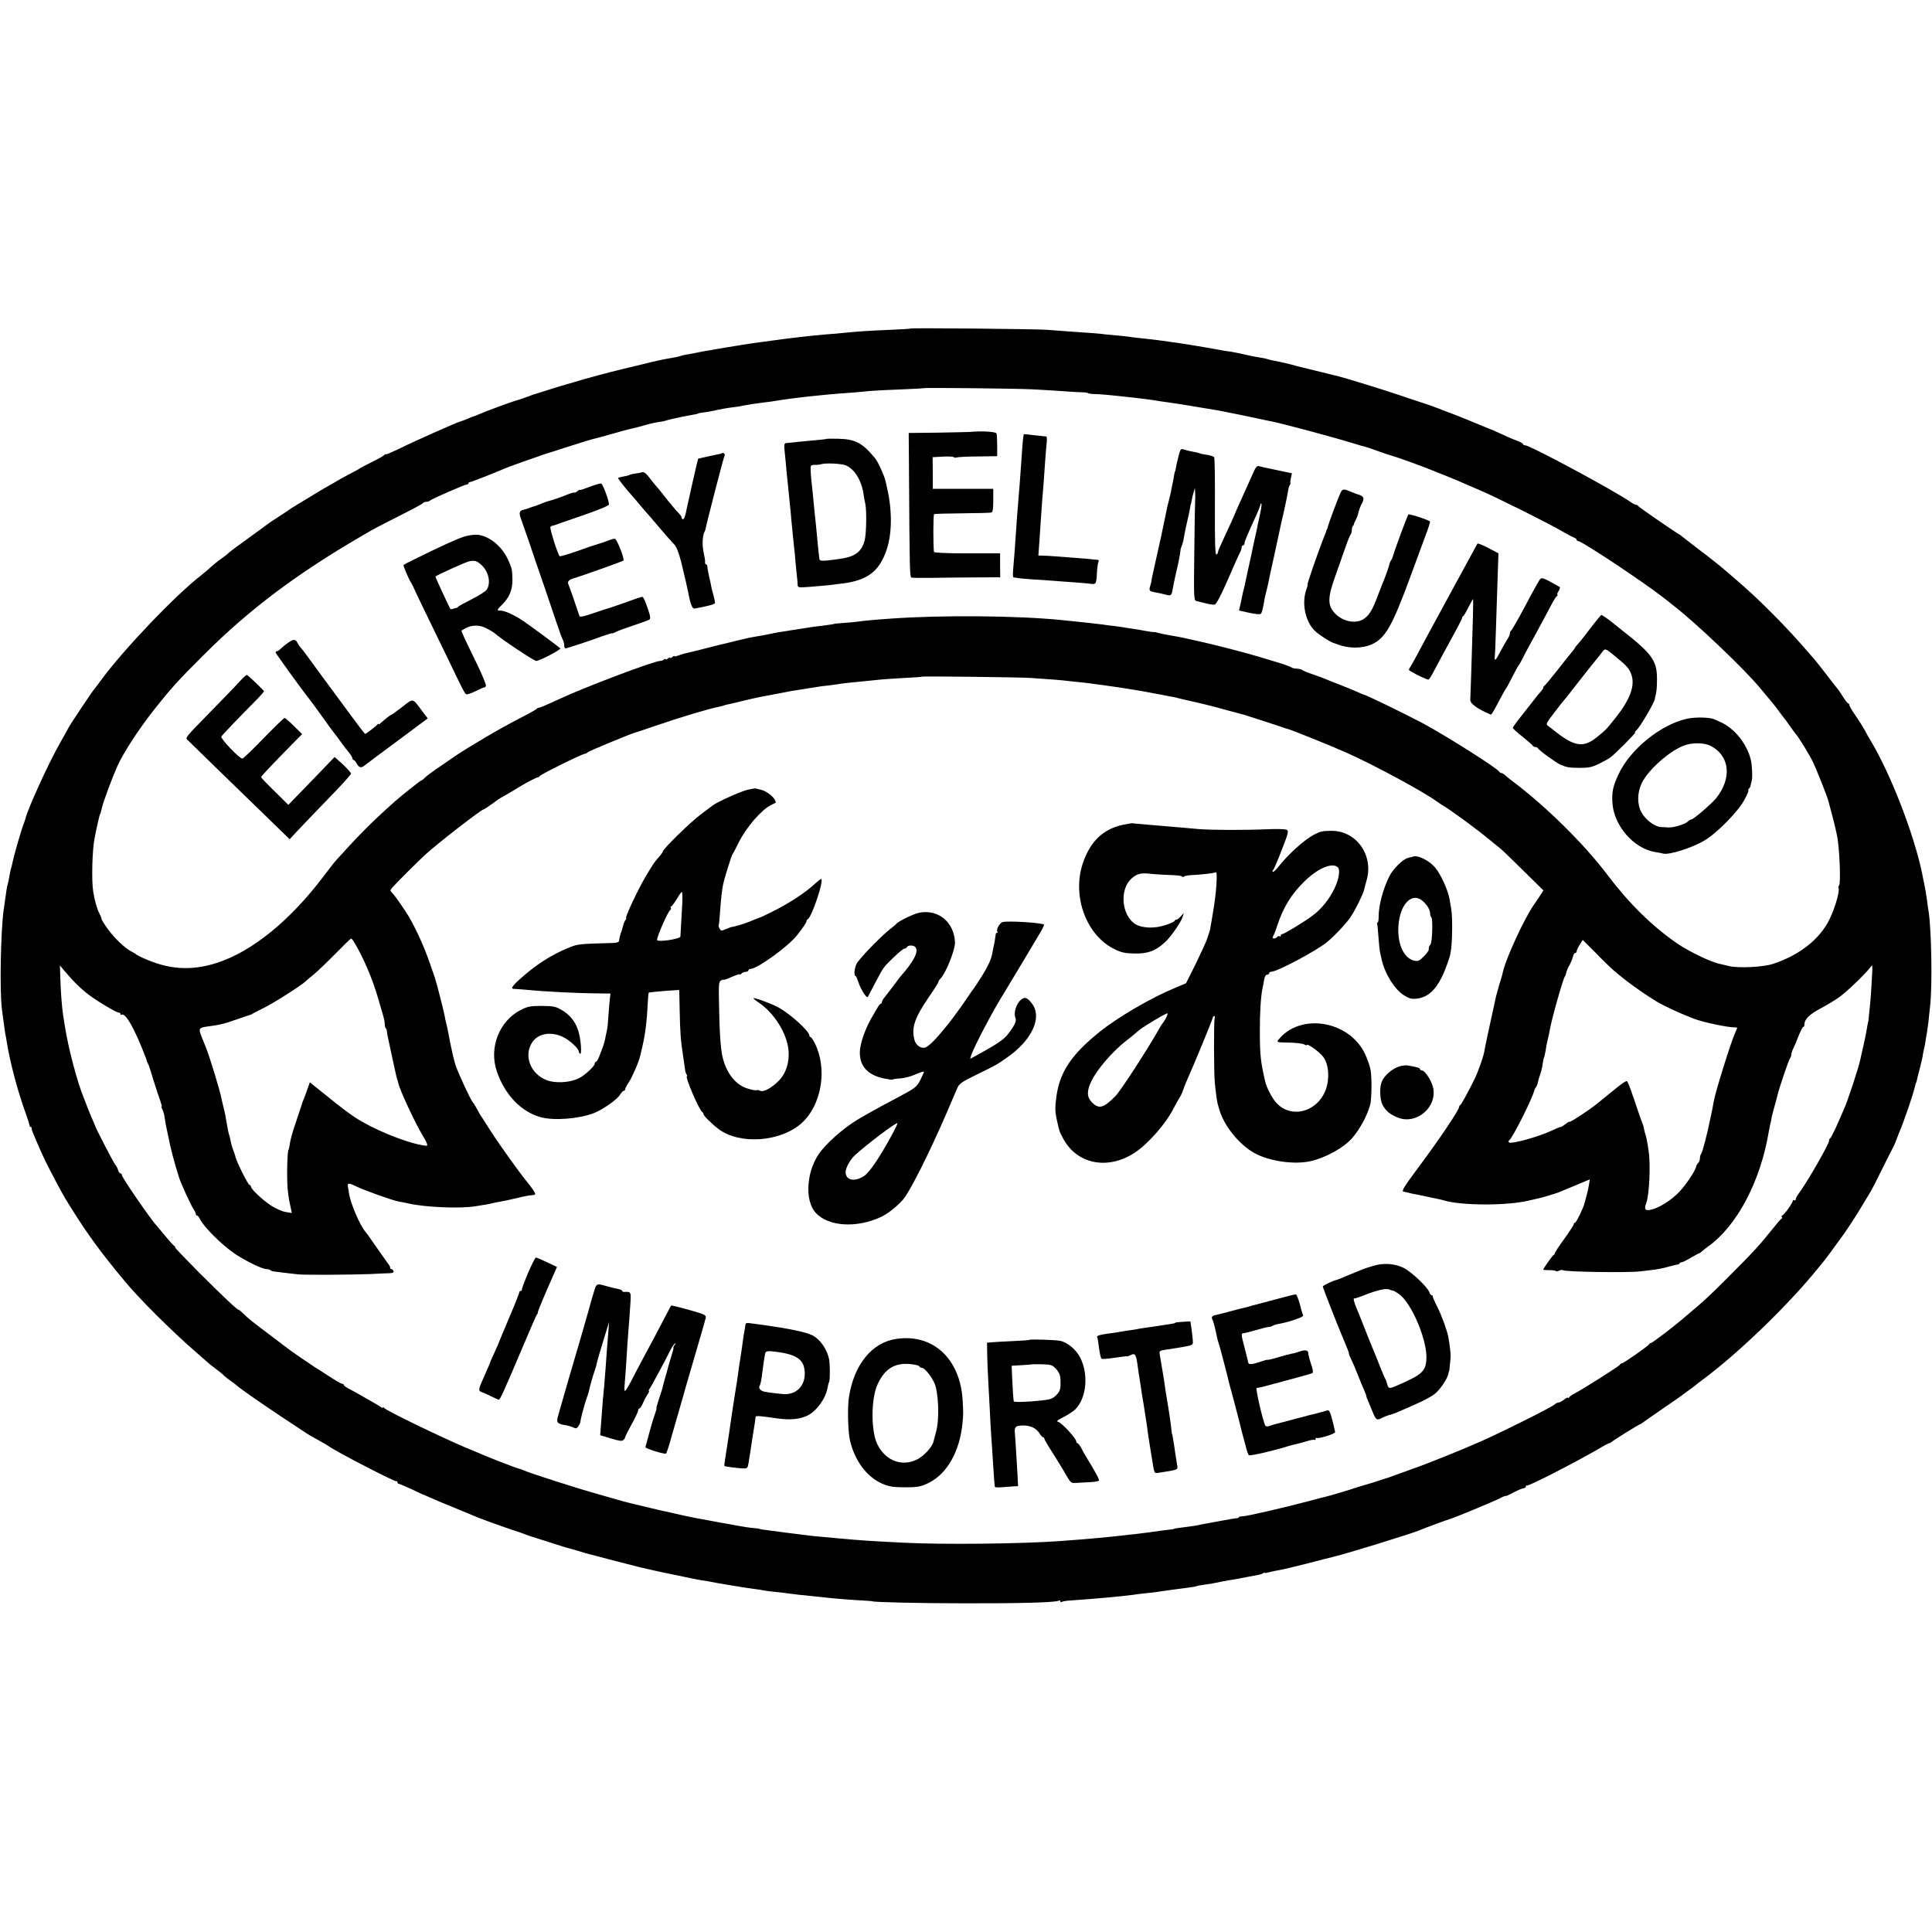 <?xml version="1.0" standalone="no"?>
<!DOCTYPE svg PUBLIC "-//W3C//DTD SVG 20010904//EN"
 "http://www.w3.org/TR/2001/REC-SVG-20010904/DTD/svg10.dtd">
<svg version="1.0" xmlns="http://www.w3.org/2000/svg"
 width="1332pt" height="1332pt" viewBox="0 0 1332 1332"
 preserveAspectRatio="xMidYMid meet">
<g transform="translate(0,1332) scale(0.1,-0.1)"
fill="#000000" stroke="none">
<path d="M6278 11055 c-2 -2 -66 -6 -143 -9 -147 -6 -232 -12 -318 -21 -29 -3
-81 -8 -117 -10 -36 -3 -79 -7 -96 -9 -17 -2 -57 -6 -90 -10 -73 -8 -116 -14
-174 -22 -25 -3 -58 -8 -75 -10 -50 -6 -150 -21 -200 -30 -10 -2 -35 -6 -55
-9 -20 -3 -47 -8 -60 -10 -14 -3 -38 -7 -55 -10 -16 -2 -41 -7 -55 -9 -52 -11
-76 -16 -109 -21 -19 -3 -37 -8 -41 -10 -4 -2 -33 -9 -66 -14 -67 -12 -62 -10
-209 -46 -60 -14 -117 -28 -125 -30 -8 -2 -44 -11 -80 -20 -36 -9 -72 -19 -80
-21 -8 -2 -55 -15 -105 -29 -49 -15 -103 -30 -120 -35 -16 -4 -68 -20 -115
-35 -47 -15 -89 -28 -95 -30 -5 -1 -17 -5 -25 -8 -25 -10 -104 -38 -120 -41
-22 -6 -210 -75 -247 -92 -17 -8 -33 -14 -36 -14 -2 0 -22 -8 -43 -17 -22 -9
-44 -18 -50 -19 -19 -3 -333 -143 -426 -190 -49 -23 -88 -40 -88 -36 0 4 -4 2
-8 -3 -4 -6 -43 -29 -87 -50 -44 -22 -82 -42 -85 -45 -3 -3 -30 -18 -60 -33
-30 -15 -73 -39 -95 -52 -22 -14 -47 -28 -55 -32 -8 -4 -60 -34 -115 -68 -55
-34 -111 -68 -125 -76 -14 -8 -27 -16 -30 -19 -3 -3 -36 -25 -75 -50 -38 -25
-72 -47 -75 -50 -3 -3 -61 -45 -130 -95 -69 -49 -134 -98 -145 -108 -11 -11
-31 -26 -45 -36 -25 -16 -68 -52 -99 -81 -9 -8 -30 -25 -46 -38 -174 -134
-535 -512 -687 -720 -23 -31 -44 -59 -47 -62 -9 -8 -163 -238 -176 -263 -6
-12 -35 -63 -63 -113 -79 -139 -220 -449 -237 -519 -1 -5 -5 -17 -8 -25 -16
-37 -70 -222 -82 -283 -2 -10 -6 -26 -9 -35 -3 -9 -8 -33 -11 -52 -3 -19 -8
-43 -11 -53 -6 -19 -8 -34 -19 -112 -3 -22 -7 -53 -10 -70 -20 -148 -28 -553
-12 -680 4 -33 10 -80 14 -105 3 -25 7 -54 9 -65 3 -11 7 -36 10 -55 23 -143
74 -338 131 -495 14 -38 26 -76 26 -82 0 -7 4 -13 9 -13 4 0 7 -3 6 -7 -1 -5
3 -19 9 -33 52 -124 72 -169 119 -260 62 -120 98 -186 139 -250 121 -193 206
-310 375 -513 100 -122 337 -357 500 -497 41 -36 77 -67 80 -70 3 -3 25 -21
50 -39 25 -19 50 -39 55 -46 6 -6 26 -22 45 -35 19 -13 37 -27 40 -30 13 -15
161 -118 305 -214 88 -58 165 -109 171 -113 12 -9 41 -26 103 -60 25 -14 51
-29 56 -33 48 -36 462 -250 469 -243 3 4 6 1 6 -5 0 -7 4 -12 9 -12 5 0 44
-17 88 -37 43 -21 80 -38 83 -38 3 -1 28 -12 55 -24 28 -13 100 -43 160 -67
61 -25 119 -49 130 -54 27 -13 173 -66 265 -97 41 -13 84 -28 95 -33 17 -7 59
-21 75 -25 3 -1 52 -17 110 -35 58 -19 110 -35 117 -36 7 -1 34 -9 60 -17 26
-8 62 -19 78 -23 17 -4 35 -8 40 -10 9 -3 269 -70 305 -79 31 -7 156 -36 180
-40 14 -3 70 -15 125 -26 55 -12 109 -22 120 -24 19 -2 53 -8 120 -21 17 -3
44 -7 60 -10 17 -3 55 -9 85 -14 30 -5 75 -12 100 -15 25 -3 57 -8 72 -11 15
-3 46 -7 70 -9 24 -2 59 -6 78 -9 51 -7 117 -15 185 -21 33 -4 76 -8 95 -10
52 -6 187 -17 255 -20 33 -2 60 -4 60 -5 0 -6 325 -14 635 -14 386 -1 629 6
649 18 6 4 11 2 11 -4 0 -6 5 -8 11 -4 7 4 30 8 53 9 58 4 204 15 251 20 22 2
68 7 103 10 35 4 71 8 80 9 9 2 49 7 87 11 39 4 77 8 85 10 23 4 147 21 219
30 24 3 46 7 50 9 3 2 26 7 51 10 46 6 74 11 123 22 16 3 38 7 50 9 12 1 63
10 112 20 50 9 95 18 100 19 6 1 16 5 23 9 6 5 12 6 12 3 0 -2 15 0 33 5 17 5
48 11 67 14 19 3 105 23 190 45 85 22 166 43 180 46 74 16 544 161 595 183 32
14 189 72 205 76 29 7 315 126 353 146 20 11 37 18 37 15 0 -3 25 8 56 25 31
16 62 29 70 29 8 0 14 5 14 12 0 6 3 9 6 6 8 -8 319 151 496 253 36 22 69 39
73 39 3 0 11 5 18 10 16 14 187 120 193 120 3 0 10 5 17 10 7 6 71 50 142 99
72 49 135 93 140 98 6 5 26 19 45 33 19 13 37 27 40 30 3 3 23 19 45 35 242
178 590 513 794 765 20 25 38 47 41 50 8 8 80 106 140 189 29 41 82 122 117
180 35 59 68 113 73 121 5 8 40 76 76 150 37 74 71 142 76 150 4 8 10 21 13
28 6 15 18 45 20 52 1 3 5 12 8 20 37 87 101 275 112 330 2 8 4 15 5 15 1 0 3
7 5 15 1 8 10 44 20 80 9 36 18 74 20 85 1 11 5 31 8 45 4 14 9 41 12 60 2 19
7 46 10 60 2 14 7 46 10 70 2 25 8 77 12 115 16 140 9 534 -11 655 -3 14 -7
45 -10 70 -6 47 -13 85 -21 123 -3 12 -9 43 -14 69 -56 269 -216 681 -352 908
-12 19 -31 53 -42 75 -12 22 -41 68 -64 101 -24 34 -43 67 -43 73 0 6 -3 11
-7 11 -5 0 -21 21 -38 48 -16 26 -32 49 -35 52 -3 3 -36 44 -72 92 -37 48 -78
100 -91 115 -125 144 -186 211 -291 316 -107 107 -155 151 -266 247 -14 12
-36 31 -50 43 -44 38 -112 92 -205 162 -49 38 -92 71 -95 74 -3 3 -13 11 -22
16 -47 28 -283 191 -286 198 -2 4 -8 7 -14 7 -5 0 -22 8 -36 19 -114 79 -693
391 -728 391 -8 0 -14 4 -14 8 0 4 -16 14 -35 21 -20 7 -66 26 -103 44 -37 17
-69 31 -72 32 -3 1 -16 6 -30 12 -66 28 -256 105 -265 107 -5 2 -23 8 -40 15
-39 16 -136 51 -155 56 -8 2 -76 25 -150 50 -111 38 -359 114 -420 130 -13 3
-257 63 -285 70 -5 1 -12 3 -15 4 -17 6 -107 27 -150 35 -14 2 -32 7 -40 10
-8 3 -33 8 -55 11 -22 3 -69 13 -105 21 -36 9 -81 17 -100 20 -19 2 -57 8 -85
14 -27 5 -66 12 -85 15 -19 3 -60 10 -90 15 -30 5 -73 12 -95 15 -22 3 -53 7
-70 10 -48 7 -96 13 -160 20 -33 3 -76 8 -95 11 -19 3 -54 7 -77 9 -23 2 -67
6 -97 9 -53 7 -83 9 -261 21 -49 4 -115 9 -145 11 -68 6 -937 14 -942 9z m837
-419 c72 -4 162 -9 200 -12 39 -3 96 -7 127 -8 32 0 58 -3 58 -6 0 -3 21 -6
48 -7 26 0 72 -4 102 -7 30 -3 78 -8 105 -11 81 -8 199 -23 235 -30 14 -2 45
-7 70 -10 25 -3 86 -13 135 -21 93 -15 99 -17 175 -29 25 -4 54 -9 65 -12 11
-2 31 -6 45 -9 40 -7 223 -46 245 -51 11 -2 29 -6 40 -8 57 -10 416 -106 550
-147 55 -17 100 -30 100 -29 0 1 38 -12 85 -29 46 -17 93 -32 105 -35 19 -4
218 -76 260 -94 11 -5 52 -21 90 -36 73 -29 89 -36 250 -106 117 -50 459 -221
560 -279 39 -23 78 -43 88 -47 9 -3 17 -9 17 -14 0 -5 4 -9 10 -9 25 0 439
-275 580 -384 36 -28 72 -56 80 -63 152 -117 491 -440 595 -567 22 -27 45 -54
50 -60 19 -21 60 -72 80 -100 11 -16 25 -33 30 -40 6 -6 26 -33 45 -61 19 -27
37 -52 40 -55 18 -17 96 -145 120 -195 27 -58 97 -234 105 -265 2 -8 13 -49
24 -90 11 -41 22 -86 25 -100 3 -14 8 -36 11 -50 17 -75 28 -337 14 -346 -5
-2 -6 -11 -3 -18 8 -22 -24 -135 -61 -211 -66 -138 -207 -250 -390 -310 -67
-23 -238 -31 -302 -16 -28 7 -57 13 -64 15 -55 9 -215 86 -294 140 -173 119
-331 274 -481 472 -164 218 -432 481 -664 654 -18 14 -39 31 -46 38 -7 6 -17
12 -22 12 -6 0 -12 3 -14 8 -9 22 -360 244 -522 332 -128 68 -399 200 -412
200 -2 0 -23 9 -47 20 -23 10 -78 33 -122 50 -44 17 -89 35 -100 40 -11 5 -49
19 -85 31 -36 12 -69 26 -74 31 -6 4 -22 8 -36 8 -14 0 -30 4 -35 8 -6 5 -41
18 -80 30 -38 12 -99 30 -135 41 -88 27 -314 86 -430 111 -106 24 -109 25
-200 41 -36 6 -72 14 -80 17 -8 3 -18 5 -22 4 -4 -1 -31 3 -60 8 -29 6 -68 12
-88 15 -19 3 -51 7 -70 11 -19 3 -48 7 -65 9 -16 1 -48 5 -70 9 -36 5 -164 19
-285 31 -310 31 -827 35 -1180 10 -103 -7 -197 -16 -220 -20 -14 -2 -56 -7
-95 -9 -38 -3 -70 -6 -70 -6 0 -2 -29 -7 -85 -14 -30 -3 -66 -8 -80 -10 -14
-2 -47 -8 -75 -12 -27 -4 -57 -9 -65 -10 -8 -2 -31 -5 -50 -8 -19 -3 -46 -7
-60 -10 -28 -7 -131 -26 -171 -32 -14 -3 -115 -27 -225 -54 -109 -28 -209 -53
-221 -55 -12 -3 -34 -10 -48 -15 -14 -5 -25 -7 -25 -4 0 4 -7 1 -15 -6 -8 -7
-15 -9 -15 -5 0 4 -7 2 -15 -5 -8 -7 -15 -9 -15 -5 0 4 -6 3 -12 -2 -7 -6 -20
-10 -28 -10 -43 -1 -520 -181 -695 -263 -97 -45 -138 -62 -144 -60 -2 1 -7 -2
-10 -7 -3 -4 -58 -35 -121 -67 -131 -67 -346 -194 -447 -262 -37 -26 -95 -66
-128 -88 -33 -23 -67 -49 -76 -58 -9 -10 -19 -18 -23 -18 -6 0 -133 -101 -183
-145 -154 -137 -241 -224 -403 -403 -9 -9 -46 -57 -84 -107 -233 -310 -498
-526 -742 -604 -179 -57 -335 -46 -514 37 -19 9 -37 18 -40 21 -3 4 -18 13
-34 21 -46 24 -115 90 -162 154 -24 33 -44 65 -44 71 0 5 -7 23 -15 38 -17 33
-32 87 -42 149 -13 76 -7 294 10 373 2 11 8 38 12 60 5 22 10 46 12 53 1 6 5
20 7 30 3 9 5 18 6 20 3 2 4 5 14 47 13 50 67 196 104 280 39 89 146 254 249
385 120 152 170 208 348 385 316 316 648 565 1110 832 79 46 74 43 261 138 77
39 141 73 142 78 2 4 11 7 21 7 9 0 21 4 26 9 13 12 240 111 254 111 6 0 11 4
11 8 0 5 6 9 13 9 10 1 157 59 262 103 11 4 67 25 125 45 58 20 112 39 120 42
8 3 20 7 25 8 6 2 62 19 125 40 140 45 172 54 196 60 10 2 35 9 54 14 100 29
188 53 210 57 14 3 48 12 77 20 50 15 85 22 128 28 11 2 27 6 35 9 8 3 53 13
100 23 47 9 92 18 100 19 8 2 15 4 15 5 0 1 11 3 25 5 29 3 88 14 110 20 17 4
80 15 125 20 17 2 40 6 51 9 30 6 80 14 139 21 28 3 61 8 75 10 56 10 154 23
228 31 23 2 63 6 90 9 26 3 74 7 107 10 73 5 186 14 240 20 22 2 112 7 200 10
88 4 161 7 162 9 5 4 626 -2 748 -8z m-10 -1990 c161 -11 211 -15 250 -20 22
-2 69 -8 105 -11 36 -4 79 -9 95 -12 17 -2 44 -6 60 -8 101 -14 139 -20 205
-31 19 -3 46 -8 60 -10 26 -5 103 -19 155 -29 17 -4 40 -8 52 -10 11 -2 30 -6
42 -10 11 -3 33 -8 47 -11 15 -3 54 -12 88 -20 34 -8 69 -17 78 -19 10 -2 62
-16 115 -31 54 -14 103 -27 108 -29 6 -1 17 -4 25 -7 8 -3 67 -22 130 -42 63
-20 122 -40 130 -43 8 -3 20 -7 26 -8 26 -6 311 -121 411 -166 190 -85 532
-270 621 -336 13 -9 31 -22 41 -27 60 -36 232 -162 321 -236 30 -25 63 -52 74
-60 11 -8 82 -77 158 -152 l139 -137 -18 -28 c-10 -15 -32 -48 -49 -73 -64
-91 -188 -360 -211 -455 -6 -27 -7 -31 -27 -96 -9 -31 -18 -65 -21 -75 -49
-222 -77 -354 -80 -374 -4 -36 -43 -147 -69 -200 -45 -91 -91 -175 -98 -178
-5 -2 -8 -8 -8 -13 0 -21 -133 -219 -282 -419 -102 -137 -118 -164 -100 -166
4 0 18 -4 32 -7 14 -4 36 -9 50 -11 14 -3 36 -7 50 -10 14 -3 36 -8 50 -11 14
-3 35 -7 48 -10 13 -2 32 -7 42 -10 121 -38 449 -39 595 -1 6 1 26 6 45 10 40
8 125 34 155 45 11 5 64 27 118 49 l98 41 -6 -37 c-3 -20 -11 -55 -17 -77 -6
-22 -12 -45 -14 -51 -5 -27 -57 -134 -65 -134 -5 0 -9 -5 -9 -10 0 -6 -29 -51
-65 -101 -36 -49 -65 -94 -65 -99 0 -4 -4 -10 -8 -12 -8 -3 -72 -93 -72 -101
0 -3 18 -4 40 -4 22 0 43 -2 46 -6 4 -3 14 -2 24 3 10 5 20 6 24 3 12 -12 455
-19 536 -8 19 2 58 6 85 10 28 3 75 12 105 21 30 8 61 16 68 16 6 1 12 4 12 8
0 4 6 7 13 7 6 0 36 14 65 32 29 17 55 31 58 31 3 0 11 6 18 13 7 6 25 21 41
32 201 143 363 451 420 795 5 27 12 62 15 70 1 3 2 8 2 11 -1 4 8 40 19 80 12
41 22 81 24 89 8 39 78 246 86 254 5 6 9 17 9 25 0 9 6 27 13 41 7 14 24 53
37 88 14 34 28 62 32 62 5 0 8 6 8 14 0 38 32 71 111 113 45 24 105 60 133 81
55 40 180 161 210 202 17 24 17 22 11 -85 -3 -60 -8 -132 -11 -160 -3 -27 -7
-68 -9 -90 -2 -22 -4 -40 -5 -40 -1 0 -6 -26 -14 -75 -2 -14 -12 -58 -21 -99
-9 -40 -18 -78 -19 -85 -12 -57 -87 -287 -116 -350 -10 -23 -33 -75 -51 -116
-19 -41 -37 -76 -41 -78 -5 -2 -8 -10 -8 -18 0 -22 -152 -287 -207 -360 -13
-17 -23 -36 -23 -43 0 -7 -4 -9 -10 -6 -5 3 -10 2 -10 -4 0 -15 -62 -101 -73
-101 -4 0 -6 -4 -3 -9 4 -5 3 -11 -1 -13 -5 -1 -34 -35 -65 -74 -87 -109 -131
-157 -293 -319 -132 -133 -183 -180 -285 -265 -14 -12 -34 -29 -45 -38 -68
-58 -206 -162 -214 -162 -5 0 -11 -4 -13 -9 -4 -11 -176 -131 -188 -131 -4 0
-10 -4 -12 -9 -3 -9 -254 -168 -310 -197 -18 -9 -36 -22 -40 -28 -4 -6 -8 -7
-8 -3 0 5 -12 -1 -26 -12 -15 -12 -33 -21 -40 -21 -7 0 -19 -6 -26 -13 -17
-17 -338 -178 -498 -250 -130 -58 -387 -162 -487 -196 -32 -11 -82 -29 -111
-40 -29 -11 -54 -20 -55 -20 -1 0 -9 -2 -17 -5 -63 -21 -117 -38 -130 -41 -8
-2 -35 -10 -60 -18 -46 -16 -180 -56 -209 -63 -9 -2 -76 -19 -150 -39 -177
-46 -399 -97 -433 -99 -16 0 -28 -3 -28 -7 0 -3 -6 -6 -12 -6 -7 0 -51 -7 -98
-16 -47 -9 -101 -19 -120 -22 -19 -3 -42 -8 -50 -10 -8 -2 -40 -7 -70 -11 -86
-11 -95 -12 -95 -14 0 -2 -11 -4 -25 -5 -22 -2 -66 -8 -150 -20 -14 -2 -50 -6
-80 -10 -30 -3 -71 -8 -90 -10 -32 -4 -79 -9 -185 -19 -38 -4 -124 -11 -260
-21 -263 -19 -808 -25 -1075 -11 -227 11 -298 16 -450 30 -30 3 -84 8 -120 11
-36 3 -78 7 -95 10 -28 4 -65 8 -160 20 -38 5 -107 14 -150 20 -11 2 -20 4
-20 5 0 1 -18 3 -40 5 -40 4 -59 7 -125 19 -19 4 -60 11 -90 16 -30 6 -66 12
-80 15 -14 3 -41 8 -60 11 -100 16 -506 110 -585 135 -16 5 -79 23 -140 40
-124 34 -469 145 -500 160 -12 6 -27 11 -35 13 -8 2 -28 8 -45 15 -16 6 -41
16 -55 21 -14 5 -38 15 -55 21 -16 7 -32 13 -35 14 -11 4 -51 21 -185 77 -178
76 -547 255 -557 271 -4 7 -8 8 -8 3 0 -5 -6 -4 -12 2 -7 5 -35 22 -63 38 -27
15 -68 38 -90 51 -22 13 -55 31 -73 40 -17 9 -32 20 -32 25 0 4 -5 8 -12 8 -6
0 -48 24 -92 53 -44 28 -87 57 -97 62 -18 11 -168 114 -184 127 -5 4 -53 40
-105 80 -137 102 -171 130 -202 161 -15 15 -30 27 -33 27 -10 0 -101 85 -278
262 -92 93 -164 168 -160 168 4 0 0 6 -8 12 -9 7 -38 40 -65 73 -27 33 -51 62
-54 65 -37 37 -240 332 -240 349 0 6 -4 11 -9 11 -5 0 -13 10 -17 23 -3 12
-12 29 -19 37 -12 13 -138 257 -140 270 -1 3 -9 23 -19 45 -10 22 -24 58 -33
80 -8 22 -19 49 -23 60 -47 111 -111 355 -134 508 -3 20 -8 52 -11 70 -8 52
-16 155 -19 251 l-3 90 25 -30 c67 -80 117 -129 176 -174 69 -51 196 -126 209
-122 4 1 7 -3 7 -9 0 -5 4 -8 8 -5 27 17 93 -101 168 -299 4 -11 8 -22 8 -25
1 -3 4 -9 7 -15 4 -5 21 -57 38 -115 18 -58 39 -122 47 -142 7 -21 11 -38 9
-38 -3 0 -1 -9 5 -20 6 -12 13 -35 15 -53 5 -37 12 -73 19 -102 2 -11 11 -52
19 -91 9 -39 26 -105 38 -145 13 -41 23 -76 24 -79 12 -38 79 -185 97 -212 10
-14 18 -31 18 -37 0 -6 4 -11 8 -11 5 0 13 -10 19 -22 25 -55 153 -182 245
-244 74 -49 187 -104 216 -104 10 0 22 -3 26 -7 3 -4 14 -8 24 -9 26 -4 122
-15 167 -20 53 -5 363 -3 495 2 58 3 119 6 137 6 21 1 30 5 26 15 -3 7 -9 13
-14 13 -5 0 -9 5 -9 10 0 6 -5 16 -11 23 -5 7 -41 57 -79 112 -38 55 -74 106
-80 112 -39 46 -103 194 -114 267 -3 20 -6 39 -7 43 -5 29 5 29 58 3 61 -29
251 -97 293 -104 14 -2 45 -9 70 -14 117 -26 357 -36 460 -18 25 4 59 9 75 12
17 3 37 7 46 10 10 2 30 6 45 9 16 2 67 13 114 24 47 12 95 21 108 21 12 0 22
3 22 8 0 10 -26 48 -65 95 -40 48 -184 249 -234 327 -33 52 -64 100 -68 106
-8 10 -20 31 -45 77 -7 12 -15 24 -18 27 -13 12 -103 205 -120 259 -10 32 -25
96 -34 142 -22 118 -25 128 -30 147 -3 9 -8 31 -10 47 -7 38 -57 233 -68 265
-3 8 -18 51 -33 95 -38 111 -92 231 -143 320 -27 46 -99 151 -118 169 -15 16
-15 18 2 38 26 30 181 185 230 229 88 80 384 309 399 309 3 0 29 17 58 38 29
22 57 41 62 43 8 3 80 45 143 84 36 22 107 58 111 56 2 -2 7 2 10 7 7 12 287
151 310 154 9 2 19 6 22 11 5 7 285 123 319 133 8 2 85 28 170 57 145 50 353
112 410 123 14 2 32 7 40 10 8 3 26 8 40 10 14 3 59 13 100 24 41 10 113 26
160 34 47 9 96 18 110 21 32 7 73 14 108 19 65 10 118 19 132 21 8 2 40 6 71
9 31 4 66 8 77 11 19 3 42 6 187 20 28 3 72 7 98 10 26 3 101 7 165 11 64 3
118 7 120 9 4 4 671 -4 747 -9z m-4666 -1818 c62 -99 130 -257 170 -398 12
-41 26 -91 32 -110 6 -20 12 -48 12 -63 1 -15 4 -27 7 -27 3 0 6 -8 7 -17 2
-20 1 -18 38 -188 28 -130 33 -150 35 -150 1 0 3 -10 6 -22 8 -44 119 -282
169 -363 12 -19 25 -43 28 -54 7 -16 3 -18 -30 -12 -128 23 -344 112 -468 194
-33 21 -116 84 -184 140 l-125 100 -18 -51 c-10 -29 -21 -59 -25 -67 -3 -8 -7
-17 -8 -20 0 -3 -18 -55 -38 -116 -36 -105 -45 -140 -52 -189 -2 -11 -4 -20
-5 -20 -9 0 -14 -192 -7 -270 6 -57 8 -72 23 -139 l6 -29 -42 7 c-23 3 -67 23
-98 42 -60 39 -142 116 -142 133 0 6 -4 11 -9 11 -11 0 -96 172 -99 200 0 3
-6 19 -12 35 -7 17 -14 41 -17 55 -8 40 -9 44 -16 65 -3 11 -8 36 -11 55 -9
55 -16 92 -26 130 -5 19 -11 46 -14 60 -9 50 -78 276 -105 345 -5 11 -18 44
-30 74 -24 62 -22 66 48 75 82 11 105 17 191 47 47 16 90 31 95 32 6 1 12 4
15 7 3 3 37 20 75 39 62 29 258 154 291 184 6 7 34 30 61 52 26 22 93 86 148
142 55 56 102 102 105 102 3 1 12 -9 19 -21z m8686 -198 c79 -69 196 -154 300
-217 48 -29 172 -86 252 -116 65 -25 240 -62 285 -60 10 0 16 -2 15 -6 -2 -3
-8 -17 -14 -31 -29 -63 -137 -410 -147 -470 -3 -19 -8 -46 -11 -60 -3 -14 -10
-45 -15 -70 -18 -92 -53 -225 -61 -234 -5 -6 -9 -19 -9 -31 0 -12 -5 -26 -12
-33 -6 -6 -13 -17 -14 -24 -4 -28 -69 -125 -117 -176 -56 -58 -138 -110 -194
-122 -41 -10 -49 2 -33 46 21 54 31 266 16 361 -9 61 -16 97 -22 113 -3 8 -8
26 -10 40 -2 14 -9 34 -14 45 -5 11 -18 49 -30 85 -12 36 -24 72 -27 80 -3 8
-7 20 -9 25 -10 32 -31 86 -37 91 -4 4 -32 -14 -64 -40 -32 -26 -65 -52 -73
-59 -8 -7 -38 -31 -65 -53 -54 -45 -195 -137 -195 -128 0 3 -12 -4 -26 -15
-15 -12 -30 -21 -35 -21 -5 0 -32 -11 -61 -25 -94 -44 -281 -95 -295 -81 -4 4
-3 10 2 14 24 17 162 292 174 347 2 6 7 15 11 20 5 6 11 22 13 35 3 14 10 37
15 51 6 15 14 46 17 70 4 24 8 47 11 50 2 4 6 24 10 45 3 22 9 55 14 74 5 19
12 51 15 70 12 72 93 359 105 370 3 3 6 13 8 23 2 10 11 33 21 50 10 18 21 44
25 60 3 15 11 27 16 27 6 0 10 5 10 11 0 7 9 27 21 45 l21 34 87 -87 c47 -49
104 -104 126 -123z"/>
<path d="M6685 10342 c-16 -1 -118 -3 -225 -5 l-195 -2 2 -270 c4 -668 5 -724
17 -727 6 -2 67 -3 136 -2 69 1 204 3 300 3 l176 1 -1 83 0 82 -228 0 c-144 0
-227 4 -228 10 -6 55 -5 256 1 260 4 3 92 5 196 6 103 1 194 3 200 6 9 3 12
30 12 84 l0 79 -209 0 -208 0 0 109 -1 109 71 4 c39 2 73 0 75 -4 3 -4 11 -5
19 -2 8 3 74 7 147 7 l133 2 0 72 c0 40 -2 79 -5 85 -5 12 -102 18 -185 10z"/>
<path d="M7059 10326 c-4 -7 -9 -56 -14 -136 -9 -135 -18 -252 -31 -405 -2
-34 -6 -90 -9 -125 -4 -72 -13 -187 -20 -267 -3 -29 -2 -53 3 -54 4 0 16 -2
27 -4 11 -2 61 -7 110 -10 50 -3 110 -7 135 -9 25 -2 86 -7 135 -10 50 -4 105
-8 123 -11 39 -5 41 -1 45 81 2 33 7 66 11 72 4 8 0 12 -11 13 -10 0 -29 2
-43 4 -14 2 -68 6 -120 10 -52 4 -113 8 -135 10 -22 2 -55 4 -73 4 l-33 1 6
83 c3 45 8 118 11 162 3 44 7 103 9 130 7 78 14 172 20 265 3 47 8 106 11 133
3 26 2 47 -3 48 -4 0 -26 2 -48 5 -22 2 -55 5 -72 8 -18 2 -33 3 -34 2z"/>
<path d="M5698 10294 c-3 -2 -38 -6 -193 -20 -38 -4 -77 -8 -85 -9 -15 -2 -16
-8 -6 -100 3 -27 7 -77 10 -110 4 -33 9 -85 12 -115 3 -30 8 -75 10 -100 3
-25 7 -67 9 -95 8 -80 14 -147 19 -190 3 -22 8 -74 11 -115 4 -41 9 -86 10
-100 2 -14 4 -36 4 -48 1 -24 2 -24 84 -18 45 4 102 9 127 11 25 3 61 7 81 10
149 16 232 60 284 150 47 81 68 177 67 295 -2 93 -10 150 -37 265 -11 42 -51
130 -72 156 -87 105 -135 131 -250 134 -46 1 -84 1 -85 -1z m132 -182 c62 -25
111 -106 124 -202 3 -19 8 -48 12 -65 10 -50 7 -207 -5 -252 -22 -80 -67 -112
-176 -127 -115 -16 -135 -16 -136 2 -1 9 -3 28 -5 42 -2 14 -5 50 -8 80 -3 30
-7 78 -10 105 -3 28 -8 75 -11 105 -12 121 -16 166 -19 190 -5 35 -8 92 -7
110 1 11 10 16 29 15 15 -1 35 2 45 5 27 9 139 4 167 -8z"/>
<path d="M8131 10197 c-5 -18 -13 -50 -18 -72 -9 -50 -10 -54 -13 -57 -1 -2
-3 -12 -5 -23 -1 -11 -6 -33 -9 -50 -4 -16 -9 -43 -12 -60 -3 -16 -9 -43 -14
-60 -5 -16 -19 -77 -30 -135 -12 -58 -24 -112 -25 -120 -13 -59 -47 -209 -50
-225 -12 -53 -17 -75 -16 -80 0 -2 -4 -18 -9 -35 -10 -34 -7 -37 41 -45 19 -3
49 -10 66 -15 37 -9 40 -7 48 38 4 26 25 124 39 182 6 26 16 85 15 90 0 3 5
18 11 34 6 16 12 43 14 60 3 17 12 63 21 101 10 39 18 81 20 95 2 14 4 25 5
25 1 0 4 11 6 25 2 14 8 39 13 55 l9 30 2 -35 c1 -19 1 -39 0 -45 -1 -5 -4
-164 -6 -352 -4 -321 -3 -342 13 -346 91 -24 113 -28 127 -25 12 2 43 61 92
173 40 94 78 178 84 187 5 10 10 25 10 33 0 8 5 15 10 15 6 0 10 6 10 14 0 13
18 55 86 204 13 29 24 58 24 64 0 6 3 9 6 5 5 -4 -1 -41 -23 -137 -2 -8 -5
-26 -8 -40 -3 -14 -12 -56 -21 -95 -8 -38 -17 -79 -19 -90 -2 -11 -11 -50 -19
-86 -8 -36 -17 -78 -20 -93 -3 -14 -7 -34 -10 -44 -3 -9 -7 -28 -10 -42 -2
-14 -9 -44 -14 -67 l-10 -42 71 -16 c40 -9 74 -12 79 -7 8 8 12 23 24 87 2 17
9 46 14 65 5 19 11 46 14 60 2 14 21 99 41 190 20 91 38 176 41 190 3 14 14
66 26 115 17 78 24 110 32 160 1 6 5 16 9 23 5 6 6 12 4 12 -3 0 -1 15 3 34
l7 33 -81 17 c-120 25 -119 25 -142 31 -18 6 -25 -2 -47 -52 -14 -32 -42 -94
-62 -138 -41 -89 -57 -128 -60 -135 -4 -13 -41 -92 -77 -170 -22 -47 -41 -90
-41 -97 0 -7 -5 -14 -11 -16 -8 -3 -11 93 -10 328 1 183 -1 337 -5 342 -3 6
-25 13 -49 17 -24 3 -47 8 -51 11 -5 2 -26 7 -47 11 -20 3 -48 10 -60 14 -20
8 -24 5 -33 -23z"/>
<path d="M4979 10196 c-2 -2 -17 -7 -34 -9 -16 -3 -41 -9 -55 -12 -14 -3 -36
-8 -50 -11 -13 -3 -25 -6 -27 -7 -2 -2 -71 -306 -77 -337 -9 -51 -19 -80 -27
-80 -5 0 -9 5 -9 10 0 6 -8 18 -17 28 -27 28 -64 72 -103 122 -19 25 -43 54
-53 65 -10 11 -33 39 -50 62 -23 30 -37 41 -50 37 -10 -3 -31 -7 -48 -9 -16
-2 -33 -6 -38 -9 -4 -3 -23 -8 -42 -11 -18 -3 -35 -8 -38 -10 -3 -4 65 -89
104 -131 5 -6 28 -32 50 -59 22 -26 45 -53 51 -59 5 -6 43 -49 82 -96 40 -47
84 -97 99 -112 18 -20 32 -55 50 -125 25 -102 42 -177 47 -203 14 -79 29 -119
44 -116 101 19 142 30 142 40 0 6 -5 29 -11 51 -6 22 -13 49 -15 60 -2 11 -8
43 -15 70 -6 28 -12 58 -12 68 -1 9 -5 17 -10 17 -4 0 -7 6 -6 13 2 6 -3 38
-10 69 -11 51 -8 117 7 143 3 5 7 16 8 25 3 23 124 492 130 501 5 8 -10 21
-17 15z"/>
<path d="M4080 9969 c-70 -26 -79 -29 -84 -26 -1 1 -10 -4 -19 -12 -10 -7 -17
-11 -17 -7 0 3 -24 -4 -52 -15 -52 -21 -97 -36 -128 -44 -8 -2 -31 -10 -50
-18 -19 -8 -39 -16 -45 -17 -5 -1 -20 -6 -33 -11 -13 -5 -34 -12 -48 -15 -24
-6 -27 -23 -11 -64 8 -20 98 -282 101 -295 2 -5 6 -17 9 -25 8 -21 91 -264
133 -390 19 -58 39 -113 45 -122 5 -10 9 -27 9 -38 0 -11 4 -20 9 -20 10 0
159 49 254 84 37 13 67 22 67 20 0 -3 12 2 28 10 15 8 70 28 122 45 52 17 101
35 107 39 10 6 7 26 -14 85 -21 62 -30 77 -42 71 -9 -3 -20 -7 -26 -8 -5 -2
-17 -6 -25 -9 -38 -14 -167 -59 -180 -62 -8 -2 -55 -17 -103 -34 -62 -21 -89
-27 -92 -18 -20 62 -70 205 -76 218 -9 18 3 33 36 42 41 11 338 117 343 122
10 10 -45 150 -59 151 -8 0 -30 -6 -49 -14 -19 -8 -48 -18 -65 -22 -16 -4 -81
-26 -144 -49 -63 -22 -118 -38 -122 -36 -12 8 -72 196 -64 203 4 4 11 8 16 8
5 1 10 2 12 3 1 1 85 30 187 65 111 38 186 69 188 77 4 19 -41 142 -53 145 -6
2 -35 -6 -65 -17z"/>
<path d="M9238 9913 c-20 -46 -78 -202 -83 -223 -2 -8 -4 -16 -5 -17 -2 -2 -3
-6 -5 -10 -1 -5 -5 -17 -10 -28 -42 -104 -126 -345 -120 -345 2 0 0 -12 -6
-27 -38 -99 -11 -230 60 -296 31 -28 106 -76 131 -82 3 -1 12 -4 20 -7 77 -30
168 -30 234 -2 96 42 143 123 270 469 43 116 91 247 108 293 17 45 29 84 27
86 -12 13 -144 55 -149 49 -7 -8 -93 -239 -105 -283 -4 -14 -11 -30 -16 -35
-4 -6 -10 -22 -13 -35 -3 -14 -16 -52 -29 -85 -14 -33 -36 -91 -51 -130 -34
-92 -59 -131 -98 -155 -54 -33 -143 -14 -195 42 -51 54 -50 108 2 253 19 55
37 105 39 110 2 6 5 17 8 25 3 8 16 44 29 80 12 36 26 69 31 75 4 5 8 19 8 30
0 12 3 25 8 29 4 4 7 11 7 14 1 4 6 17 13 29 6 12 13 30 15 40 5 23 16 53 28
75 19 36 10 50 -41 63 -3 1 -16 6 -30 12 -62 26 -65 25 -82 -14z"/>
<path d="M3199 9620 c-50 -16 -162 -67 -342 -156 -39 -19 -73 -37 -75 -39 -4
-3 33 -91 48 -115 9 -14 31 -59 35 -70 1 -3 31 -66 67 -140 36 -74 102 -211
148 -305 118 -246 124 -257 136 -262 6 -2 35 8 65 23 30 15 56 26 58 25 2 -2
7 2 11 9 4 6 -24 75 -62 153 -85 174 -110 228 -106 230 2 1 13 8 26 15 44 24
97 25 142 2 24 -12 48 -26 54 -31 58 -50 281 -198 294 -196 33 6 173 80 165
87 -16 15 -209 157 -253 187 -62 42 -129 73 -157 73 -30 0 -29 4 10 43 49 48
71 102 70 172 -2 70 -3 75 -30 136 -42 92 -128 163 -209 172 -24 2 -64 -3 -95
-13z m119 -194 c51 -46 68 -124 38 -171 -8 -12 -55 -42 -103 -66 -48 -24 -91
-48 -94 -52 -3 -5 -10 -9 -15 -9 -5 0 -15 -3 -22 -6 -7 -2 -14 -3 -16 -1 -8 9
-106 222 -104 224 12 11 208 100 233 105 37 8 53 3 83 -24z"/>
<path d="M10186 9572 c-7 -13 -52 -95 -121 -222 -97 -179 -124 -229 -155 -285
-31 -56 -77 -142 -140 -260 -24 -44 -47 -85 -52 -92 -5 -6 -5 -13 -1 -16 55
-33 126 -66 133 -62 4 3 18 24 30 47 29 56 91 170 152 281 26 48 48 91 48 96
0 5 3 11 8 13 4 2 20 29 36 61 16 31 30 57 32 57 1 0 1 -55 -1 -122 -9 -307
-17 -563 -18 -568 -6 -28 44 -66 142 -107 3 -2 26 36 51 85 25 48 48 89 51 92
4 3 23 39 44 80 21 41 40 77 44 80 3 3 17 28 31 55 13 28 41 79 61 115 20 36
54 99 76 140 22 41 51 95 64 120 13 25 29 48 34 52 6 4 7 8 2 8 -4 0 0 11 8
24 9 13 12 26 8 29 -114 65 -124 69 -137 51 -7 -9 -53 -91 -101 -183 -49 -91
-92 -167 -97 -169 -4 -2 -8 -10 -8 -19 0 -8 -8 -27 -18 -41 -10 -15 -31 -53
-48 -84 -32 -64 -43 -72 -38 -30 2 15 5 101 8 192 3 91 8 244 11 340 l6 175
-70 37 c-39 20 -72 34 -75 30z"/>
<path d="M10983 9012 c-29 -37 -60 -78 -70 -91 -10 -13 -26 -32 -35 -42 -10
-11 -18 -21 -18 -23 0 -2 -9 -15 -20 -28 -11 -12 -57 -70 -102 -128 -46 -58
-86 -106 -90 -108 -5 -2 -8 -8 -8 -13 0 -5 -8 -17 -17 -27 -10 -10 -29 -33
-43 -52 -14 -18 -53 -68 -87 -111 -35 -43 -63 -82 -63 -87 0 -4 30 -33 68 -62
37 -30 69 -58 70 -62 2 -4 10 -8 17 -8 7 0 15 -4 17 -8 5 -13 129 -103 158
-115 45 -18 54 -20 130 -21 63 0 84 4 134 28 33 16 69 36 80 45 38 29 178 171
170 171 -5 0 -2 6 6 13 26 21 131 200 130 222 0 3 0 6 1 8 10 32 13 66 13 127
0 124 -34 172 -234 329 -36 29 -72 57 -80 64 -26 21 -64 47 -70 47 -3 -1 -28
-31 -57 -68z m153 -217 c81 -67 93 -81 108 -117 33 -78 -2 -178 -109 -311 -63
-79 -64 -80 -125 -129 -95 -77 -157 -66 -300 49 -8 7 -24 19 -35 27 -19 13
-17 17 40 92 33 44 63 81 66 84 4 3 48 59 99 125 52 66 105 134 119 150 14 17
35 43 45 57 22 30 24 30 92 -27z"/>
<path d="M1984 8887 c-17 -12 -39 -30 -48 -39 -10 -10 -22 -18 -27 -18 -5 0
-9 -4 -9 -8 0 -7 195 -276 233 -322 7 -8 41 -55 77 -105 35 -49 68 -94 72
-100 15 -18 63 -83 83 -111 11 -15 30 -40 43 -55 12 -15 22 -32 22 -38 0 -6 4
-11 8 -11 5 0 15 -11 22 -25 15 -29 32 -32 57 -10 10 8 111 84 225 168 l207
154 -41 54 c-66 88 -56 87 -136 24 -40 -30 -74 -55 -77 -55 -5 0 -39 -27 -67
-52 -10 -10 -18 -15 -18 -10 0 4 -4 2 -8 -3 -8 -11 -78 -65 -85 -65 -2 0 -46
57 -98 128 -51 70 -140 190 -197 267 -57 77 -111 151 -120 164 -9 13 -22 28
-28 35 -6 6 -16 21 -23 34 -15 27 -27 27 -67 -1z"/>
<path d="M1662 8632 c-18 -21 -104 -110 -190 -198 -217 -223 -197 -196 -169
-225 20 -20 194 -190 623 -606 l71 -69 52 56 c28 30 123 129 211 220 88 90
160 169 160 176 0 6 -25 35 -56 64 l-57 51 -159 -165 -160 -165 -94 93 c-52
50 -94 95 -94 98 0 6 86 97 217 230 l66 67 -56 55 c-31 31 -60 56 -65 56 -5 0
-70 -63 -145 -140 -74 -77 -140 -140 -146 -140 -21 0 -153 139 -145 152 7 12
133 143 252 263 23 24 42 46 42 49 0 6 -109 110 -118 113 -4 0 -22 -15 -40
-35z"/>
<path d="M11627 8364 c-181 -42 -390 -212 -469 -384 -36 -77 -45 -116 -42
-185 5 -163 147 -328 300 -350 22 -3 44 -8 50 -10 38 -12 205 41 288 92 91 56
231 200 274 281 18 34 30 62 26 62 -3 0 -2 6 4 13 6 6 11 15 11 20 1 4 1 8 2
10 11 35 12 59 6 129 -9 113 -99 243 -205 295 -31 15 -63 29 -72 30 -52 9
-123 8 -173 -3z m168 -187 c131 -68 147 -222 37 -360 -32 -39 -157 -147 -172
-147 -5 0 -15 -6 -22 -13 -19 -19 -97 -43 -133 -42 -16 1 -41 3 -55 3 -43 3
-107 52 -133 101 -31 57 -30 135 2 202 42 88 185 217 286 257 59 24 144 23
190 -1z"/>
<path d="M5150 7874 c-47 -12 -205 -83 -235 -106 -5 -4 -44 -33 -85 -64 -70
-52 -260 -238 -260 -254 0 -4 -11 -20 -25 -36 -36 -41 -35 -40 -93 -136 -51
-85 -147 -288 -135 -288 3 0 1 -6 -4 -12 -6 -7 -14 -26 -18 -43 -12 -45 -12
-45 -15 -47 -2 -4 -11 -41 -12 -55 -1 -8 -16 -13 -37 -14 -247 -7 -246 -7
-310 -33 -124 -50 -234 -122 -345 -224 -49 -45 -57 -61 -28 -60 9 0 46 -3 82
-6 118 -12 347 -24 507 -25 l72 -1 -4 -32 c-2 -18 -7 -71 -10 -118 -3 -46 -7
-91 -10 -100 -2 -8 -6 -27 -9 -43 -6 -34 -15 -66 -26 -92 -4 -11 -13 -35 -20
-52 -7 -18 -16 -33 -21 -33 -5 0 -9 -6 -9 -14 0 -16 -67 -79 -107 -99 -63 -32
-167 -38 -229 -12 -106 44 -152 162 -99 252 39 67 129 85 216 44 45 -21 109
-80 109 -100 0 -5 4 -12 9 -16 14 -8 6 102 -12 158 -20 64 -58 111 -115 144
-41 24 -56 27 -137 28 -79 0 -97 -4 -145 -28 -148 -76 -220 -260 -165 -422 55
-163 168 -281 305 -318 91 -24 261 -11 365 29 59 23 160 93 179 126 10 15 21
28 27 28 5 0 9 5 9 10 0 6 11 27 25 48 25 38 70 142 79 183 3 13 10 44 16 69
19 83 30 171 35 279 2 46 6 85 7 87 3 3 108 13 182 17 l29 2 3 -140 c3 -154 7
-212 25 -325 6 -41 12 -82 13 -90 1 -9 5 -21 10 -28 4 -6 5 -12 2 -12 -16 0
87 -240 107 -248 4 -2 7 -8 7 -13 0 -11 60 -70 104 -103 146 -110 428 -89 573
41 138 125 179 374 91 550 -12 24 -25 43 -30 43 -4 0 -8 5 -8 11 0 29 -125
143 -210 192 -44 25 -169 71 -176 65 -1 -2 14 -14 34 -28 107 -70 197 -213
208 -328 8 -82 -15 -159 -64 -210 -48 -51 -109 -84 -132 -72 -10 5 -20 7 -23
4 -3 -3 -29 1 -59 10 -86 25 -150 106 -177 221 -13 58 -21 171 -24 373 -3 129
-1 144 15 153 10 5 18 7 18 4 0 -2 25 6 55 20 30 13 55 21 55 17 0 -3 5 -1 12
6 7 7 20 12 30 12 10 0 18 5 18 10 0 6 7 10 14 10 46 0 262 156 321 232 44 56
65 88 65 96 0 6 4 12 8 14 28 11 117 278 93 278 -4 0 -20 -13 -37 -28 -67 -64
-188 -143 -309 -202 -38 -19 -72 -35 -75 -35 -9 -3 -44 -17 -75 -30 -26 -12
-116 -38 -122 -36 -2 0 -18 -6 -37 -14 -33 -14 -36 -14 -45 4 -6 10 -8 20 -6
22 2 3 6 43 9 89 7 94 13 152 21 190 8 41 59 205 65 210 3 3 22 39 42 80 52
105 156 226 224 260 16 8 30 15 32 16 2 1 -1 11 -7 22 -15 27 -65 62 -98 68
-15 3 -29 7 -32 8 -3 2 -31 -3 -61 -10z m-446 -781 c-4 -67 -11 -191 -13 -230
-1 -17 -161 -41 -161 -23 0 25 75 196 91 206 5 3 7 10 4 15 -4 5 -3 9 2 9 4 0
21 23 38 50 16 28 32 50 36 50 4 0 5 -35 3 -77z"/>
<path d="M7744 7634 c-138 -29 -228 -115 -279 -267 -76 -229 26 -501 225 -594
44 -21 71 -26 135 -27 90 -1 142 18 206 77 42 38 113 141 123 177 l7 25 -20
-22 c-10 -13 -24 -23 -29 -23 -6 0 -12 -4 -14 -9 -1 -5 -29 -18 -60 -28 -79
-27 -167 -23 -214 8 -92 63 -106 236 -24 311 39 35 66 42 138 33 31 -3 92 -7
134 -8 43 -1 78 -6 78 -10 0 -5 6 -5 13 0 6 4 26 8 42 9 73 3 167 14 177 20
14 9 4 -144 -18 -269 -8 -51 -17 -101 -19 -112 -1 -11 -6 -29 -10 -40 -4 -11
-11 -33 -17 -50 -6 -16 -40 -89 -75 -162 l-66 -132 -76 -32 c-163 -67 -395
-202 -522 -305 -191 -154 -271 -273 -295 -439 -11 -79 -11 -106 3 -170 18 -79
16 -74 41 -121 94 -181 310 -224 497 -100 92 61 215 201 267 306 13 25 30 56
39 70 9 14 20 36 24 50 4 14 18 48 30 76 42 92 175 415 175 424 0 5 4 11 9 15
6 3 8 -4 5 -17 -6 -30 -5 -368 1 -438 4 -49 16 -137 20 -150 1 -3 5 -18 10
-35 31 -114 139 -249 248 -307 101 -55 274 -79 385 -53 106 25 226 92 285 159
53 61 104 156 124 231 10 40 12 191 2 240 -5 28 -23 77 -39 111 -111 230 -450
283 -598 93 -11 -15 -4 -16 73 -17 47 -1 94 -6 105 -12 11 -6 20 -8 20 -6 0
17 90 -48 114 -82 38 -53 44 -150 16 -226 -60 -157 -245 -202 -345 -84 -28 33
-62 99 -72 141 -32 137 -37 186 -37 347 -1 123 7 244 18 295 3 11 8 37 11 58
4 23 11 37 20 37 8 0 15 5 15 10 0 6 6 10 13 10 41 0 314 145 386 205 50 40
133 129 162 172 31 45 86 156 94 189 2 11 10 42 18 69 47 171 -73 338 -243
337 -66 -1 -75 -3 -120 -26 -67 -35 -180 -137 -247 -223 -14 -18 -30 -33 -35
-33 -7 0 -7 4 0 13 6 6 33 69 60 140 44 113 48 128 33 136 -9 5 -68 7 -131 4
-158 -7 -390 -6 -475 1 -38 4 -95 8 -125 11 -127 11 -149 13 -235 20 -49 4
-92 8 -95 9 -3 2 -32 -3 -66 -10z m1480 -294 c17 -17 7 -81 -22 -142 -35 -75
-90 -144 -152 -190 -55 -42 -197 -128 -210 -128 -6 0 -10 -5 -10 -11 0 -5 -4
-8 -9 -4 -5 3 -12 1 -16 -5 -3 -5 -13 -10 -21 -10 -11 0 -12 4 -5 19 6 10 18
41 26 67 42 128 96 216 185 304 95 94 196 137 234 100z m-1185 -1038 c-8 -15
-17 -29 -20 -32 -3 -3 -19 -27 -34 -55 -84 -146 -259 -415 -293 -450 -82 -84
-115 -94 -163 -46 -36 37 -38 77 -5 146 37 80 151 212 246 284 19 14 42 33 51
41 41 36 56 46 138 96 47 28 88 50 90 48 2 -2 -2 -16 -10 -32z"/>
<path d="M9745 7415 c-5 -2 -22 -6 -36 -9 -35 -8 -103 -74 -130 -127 -44 -88
-75 -204 -74 -282 0 -20 -3 -37 -7 -37 -4 0 -6 -6 -3 -12 2 -7 6 -49 9 -93 3
-44 8 -90 11 -102 3 -13 7 -33 10 -45 21 -99 89 -208 153 -249 39 -24 53 -28
90 -24 72 9 123 52 171 145 22 43 62 153 61 168 0 1 0 3 1 5 12 52 15 245 4
302 -4 22 -8 49 -10 60 -10 64 -60 175 -100 223 -40 48 -117 87 -150 77z m65
-308 c31 -28 50 -61 50 -86 0 -11 4 -22 8 -25 12 -7 7 -173 -6 -188 -10 -13
-12 -18 -12 -38 0 -5 -15 -25 -34 -44 -27 -29 -39 -34 -62 -30 -78 14 -126
127 -111 259 16 142 97 215 167 152z"/>
<path d="M6341 7028 c-38 -6 -147 -59 -161 -77 -3 -4 -18 -17 -35 -30 -59 -45
-182 -169 -233 -235 -20 -26 -29 -96 -12 -96 3 0 11 -19 18 -41 15 -47 57
-115 65 -102 3 4 25 47 50 95 26 49 52 96 59 105 31 40 131 133 143 133 7 0
15 4 17 9 6 17 50 16 61 -1 21 -32 -15 -99 -108 -204 -5 -7 -19 -24 -30 -40
-24 -32 -71 -94 -85 -111 -5 -7 -10 -17 -10 -23 0 -5 -3 -10 -7 -10 -8 0 -17
-15 -70 -108 -41 -73 -75 -174 -75 -227 -1 -94 52 -154 159 -179 34 -7 64 -12
67 -9 3 3 27 7 55 8 28 2 75 15 106 29 30 13 55 21 55 17 0 -4 -11 -29 -24
-55 -27 -53 -32 -56 -186 -138 -58 -30 -122 -65 -142 -77 -21 -11 -55 -30 -75
-42 -102 -57 -211 -148 -280 -231 -102 -124 -121 -342 -38 -431 87 -93 278
-105 445 -29 45 20 105 66 152 117 47 50 185 325 308 610 28 66 59 138 68 159
15 36 28 44 137 98 135 66 139 68 215 122 147 104 221 240 183 335 -13 33 -48
71 -65 71 -44 0 -88 -93 -66 -141 8 -18 -12 -59 -57 -114 -27 -34 -74 -65
-208 -139 l-48 -26 6 22 c17 56 155 318 225 428 21 34 240 399 260 434 11 21
20 40 18 41 -13 13 -243 28 -285 18 -21 -5 -48 -55 -36 -67 4 -3 2 -6 -3 -6
-5 0 -10 -8 -10 -17 -1 -10 -4 -31 -7 -48 -4 -16 -11 -54 -17 -84 -7 -36 -29
-84 -67 -145 -31 -50 -60 -93 -63 -96 -3 -3 -19 -25 -35 -50 -26 -39 -80 -115
-103 -145 -95 -124 -160 -194 -190 -206 -31 -12 -69 14 -78 54 -21 83 2 149
100 293 37 53 66 100 66 104 0 5 6 15 14 23 37 37 103 202 100 252 -7 137
-113 226 -243 203z m-182 -1514 c-89 -166 -162 -275 -201 -301 -65 -44 -128
-31 -128 26 0 29 31 86 64 116 80 74 285 229 293 221 2 -2 -11 -30 -28 -62z"/>
<path d="M9660 5971 c-63 -15 -127 -73 -139 -126 -11 -48 -4 -122 15 -150 25
-39 40 -52 92 -76 137 -65 297 79 247 221 -17 48 -54 100 -72 100 -7 0 -13 4
-13 10 0 8 -35 17 -90 25 -8 1 -26 -1 -40 -4z"/>
<path d="M3640 4542 c-25 -59 -44 -110 -42 -114 1 -5 -2 -8 -8 -8 -5 0 -10 -5
-10 -11 0 -5 -31 -84 -70 -175 -38 -90 -70 -166 -70 -168 0 -2 -12 -30 -27
-62 -15 -33 -28 -61 -29 -64 -2 -9 -17 -45 -44 -105 -45 -99 -45 -104 -13
-115 15 -6 45 -19 66 -30 22 -11 42 -20 46 -20 9 0 35 58 157 345 53 127 101
236 106 243 6 6 8 12 5 12 -2 0 26 71 64 158 l69 157 -68 32 c-37 18 -71 32
-77 33 -5 0 -30 -49 -55 -108z"/>
<path d="M9470 4593 c-25 -7 -49 -15 -55 -17 -14 -4 -40 -15 -120 -48 -38 -17
-74 -31 -80 -32 -29 -7 -95 -39 -95 -46 0 -8 100 -263 135 -345 37 -88 46
-111 45 -118 0 -4 6 -20 14 -35 8 -15 29 -63 46 -107 17 -44 38 -94 46 -112 8
-17 14 -34 14 -38 0 -4 6 -21 14 -38 7 -18 21 -51 31 -75 23 -54 28 -56 64
-37 17 8 38 17 48 19 10 1 36 11 58 20 22 10 81 35 130 57 50 22 108 53 128
70 37 30 86 103 92 136 2 10 4 18 5 18 2 0 4 17 11 95 2 24 -5 84 -16 144 -10
49 -46 148 -78 211 -17 33 -30 63 -29 68 1 4 -2 7 -7 7 -5 0 -13 9 -16 20 -11
35 -127 145 -180 170 -60 29 -140 34 -205 13z m133 -171 c5 0 23 -10 41 -23
89 -61 200 -327 190 -454 -6 -81 -32 -104 -206 -179 -49 -22 -57 -20 -64 12
-4 15 -10 32 -14 37 -4 6 -17 37 -30 70 -13 33 -31 78 -40 100 -10 22 -39 94
-65 160 -26 66 -53 134 -60 150 -20 47 -27 76 -18 73 4 -1 39 10 78 26 81 32
144 46 165 35 8 -4 19 -7 23 -7z"/>
<path d="M4090 4398 c-12 -40 -24 -80 -25 -88 -2 -8 -25 -87 -50 -175 -26 -88
-71 -243 -101 -345 -29 -102 -58 -201 -63 -220 -18 -59 -14 -66 54 -77 17 -3
39 -10 49 -15 15 -8 22 -7 33 8 7 10 13 23 14 28 1 23 29 126 47 176 3 8 6 18
7 23 2 4 4 10 5 15 1 4 3 12 4 17 3 18 27 100 36 125 5 14 12 36 14 50 3 14
23 84 45 155 l40 130 -5 -70 c-8 -96 -12 -147 -18 -237 -3 -42 -8 -105 -11
-140 -7 -65 -8 -76 -20 -238 l-7 -95 73 -22 c54 -17 76 -20 86 -12 7 7 13 15
13 20 0 5 20 45 45 90 25 45 45 88 45 95 0 8 4 14 9 14 5 0 14 15 22 33 7 17
21 44 31 60 11 15 16 27 12 27 -3 0 -2 6 3 13 10 12 112 201 145 269 10 20 24
40 30 44 9 6 9 3 -1 -9 -7 -9 -11 -17 -8 -17 3 0 -4 -28 -15 -62 -11 -35 -21
-70 -23 -78 -2 -8 -10 -41 -20 -72 -9 -32 -17 -61 -17 -65 -1 -5 -11 -38 -24
-75 -12 -38 -21 -68 -18 -68 2 0 -3 -17 -10 -37 -8 -21 -24 -74 -36 -118 -12
-44 -23 -86 -25 -93 -3 -7 -5 -15 -5 -19 -2 -10 134 -52 142 -44 4 3 21 54 37
114 17 59 45 155 62 215 17 59 35 121 39 137 5 17 36 125 70 240 34 116 64
219 66 230 3 19 -9 24 -116 54 -66 19 -122 32 -123 30 -2 -2 -14 -26 -29 -54
-46 -89 -136 -259 -167 -315 -16 -30 -49 -92 -72 -137 -23 -46 -46 -83 -50
-83 -4 0 -5 17 -3 38 2 20 6 73 9 117 8 137 14 218 19 280 3 33 8 102 11 153
7 98 7 97 -42 95 -7 -1 -13 3 -13 7 0 4 -12 10 -27 13 -16 3 -46 10 -68 16
-88 25 -81 28 -105 -51z"/>
<path d="M8800 4363 c-69 -18 -133 -36 -143 -38 -10 -2 -27 -7 -37 -10 -10 -3
-27 -8 -37 -10 -10 -2 -54 -13 -98 -25 -44 -12 -88 -23 -98 -25 -30 -6 -38
-15 -28 -33 5 -9 15 -44 22 -77 14 -67 14 -64 21 -85 5 -13 63 -233 73 -279 2
-9 18 -67 35 -130 17 -63 32 -124 35 -135 3 -12 11 -46 19 -76 8 -30 20 -75
27 -100 6 -25 15 -49 19 -53 6 -7 184 34 276 64 17 5 40 11 51 13 11 2 42 11
70 19 28 9 54 13 57 10 3 -4 6 -1 6 6 0 7 4 10 8 7 12 -7 127 28 127 40 0 5
-9 42 -19 82 -15 58 -22 72 -35 68 -58 -17 -108 -30 -121 -32 -8 -2 -58 -15
-110 -29 -52 -14 -105 -28 -117 -31 -12 -2 -34 -9 -47 -14 -17 -6 -27 -6 -32
1 -16 27 -70 259 -60 260 17 1 34 5 121 29 44 12 119 32 167 45 48 13 92 26
97 29 6 4 2 28 -10 61 -10 30 -19 64 -19 75 0 22 -23 26 -63 11 -13 -5 -37
-12 -53 -14 -16 -3 -59 -15 -96 -26 -38 -11 -68 -18 -68 -16 0 2 -24 -4 -52
-14 -64 -21 -80 -21 -83 -1 -2 8 -12 52 -24 97 -25 95 -25 99 -8 101 6 0 46
10 87 22 41 12 82 22 90 22 8 0 20 4 25 8 6 4 27 11 49 14 70 13 167 47 161
57 -4 5 -14 39 -23 76 -10 36 -22 67 -27 69 -6 1 -66 -14 -135 -33z"/>
<path d="M8104 4201 c-5 -5 -10 -6 -79 -16 -22 -3 -49 -7 -60 -9 -11 -2 -42
-7 -68 -10 -27 -4 -58 -9 -70 -12 -12 -2 -39 -6 -62 -9 -22 -3 -51 -8 -65 -11
-14 -2 -43 -7 -65 -9 -53 -7 -76 -15 -71 -24 3 -4 7 -27 10 -52 8 -59 14 -91
21 -97 3 -3 43 0 90 7 46 7 86 12 87 10 2 -1 13 3 25 9 30 16 37 3 49 -93 3
-22 7 -51 10 -65 2 -14 7 -43 10 -65 3 -22 7 -51 10 -65 2 -14 7 -41 10 -60 3
-19 7 -46 9 -59 2 -13 7 -45 11 -70 6 -50 9 -66 18 -126 4 -22 11 -69 17 -105
18 -113 16 -109 47 -104 140 22 134 19 127 57 -11 71 -15 94 -20 132 -7 47
-13 80 -15 80 -1 0 -3 18 -5 40 -2 22 -11 85 -20 140 -20 120 -25 152 -29 185
-4 24 -23 142 -31 186 -3 19 3 23 38 28 201 31 192 28 191 61 -1 17 -5 54 -9
82 l-8 53 -49 -3 c-27 -1 -51 -4 -54 -6z"/>
<path d="M5139 4186 c-1 -9 -2 -19 -3 -23 -3 -11 -17 -101 -22 -143 -3 -19 -7
-46 -9 -60 -6 -33 -12 -76 -19 -130 -3 -25 -8 -54 -10 -65 -4 -21 -23 -148
-31 -200 -7 -54 -31 -211 -45 -300 -5 -27 -7 -51 -6 -52 3 -4 90 -15 126 -17
32 -1 35 1 41 39 8 48 17 107 24 155 3 19 8 51 11 70 7 39 11 69 13 88 1 13 6
13 158 -8 82 -11 143 -5 197 19 63 29 128 117 141 191 3 19 8 37 11 42 7 12 7
118 0 157 -14 69 -62 138 -114 164 -45 23 -156 46 -332 71 -19 2 -56 8 -82 11
-40 6 -48 5 -49 -9z m236 -189 c110 -17 159 -49 170 -111 19 -101 -40 -179
-135 -178 -15 0 -119 12 -139 17 -26 5 -43 24 -35 37 6 10 14 43 18 83 7 58
18 130 22 146 4 16 24 17 99 6z"/>
<path d="M6179 4089 c-168 -25 -291 -177 -326 -401 -11 -69 -7 -239 7 -298 32
-139 114 -250 218 -297 47 -21 73 -26 147 -27 101 -1 126 4 181 32 126 64 212
219 230 412 6 69 6 60 1 155 -17 288 -205 462 -458 424z m159 -189 c2 -5 9
-10 16 -10 20 0 63 -52 88 -105 29 -65 36 -250 12 -335 -8 -30 -16 -61 -18
-68 -7 -37 -70 -105 -117 -126 -104 -49 -213 -6 -269 104 -46 90 -46 314 0
415 48 106 116 149 220 141 36 -3 66 -10 68 -16z"/>
<path d="M7095 4082 c-1 -2 -52 -5 -111 -8 -60 -3 -125 -6 -144 -8 l-35 -3 1
-79 c1 -43 4 -131 8 -194 3 -63 8 -158 11 -210 2 -52 7 -124 9 -160 3 -36 8
-117 12 -180 6 -101 10 -150 13 -171 1 -3 20 -5 44 -3 23 2 59 4 79 6 l37 2
-4 80 c-3 45 -7 119 -10 166 -3 47 -6 100 -8 118 -4 44 3 52 50 54 54 2 94
-16 118 -52 11 -17 23 -30 28 -30 4 0 7 -4 7 -9 0 -5 27 -51 60 -102 33 -52
74 -119 91 -150 29 -50 35 -55 63 -53 17 1 59 3 94 5 34 1 65 6 68 11 5 7 -18
50 -93 173 -7 11 -20 35 -29 53 -10 17 -21 32 -26 32 -4 0 -8 6 -8 13 0 19
-97 125 -122 133 -17 5 -12 11 38 36 32 17 69 41 81 55 74 79 88 235 32 350
-28 57 -90 110 -142 119 -41 7 -206 12 -212 6z m186 -200 c20 -22 29 -42 30
-69 3 -69 -1 -84 -29 -112 -23 -23 -40 -30 -97 -36 -99 -11 -195 -14 -196 -6
-3 20 -8 96 -11 166 l-3 79 70 4 c39 2 71 5 72 6 1 0 32 1 69 0 61 -2 69 -4
95 -32z"/>
</g>
</svg>
